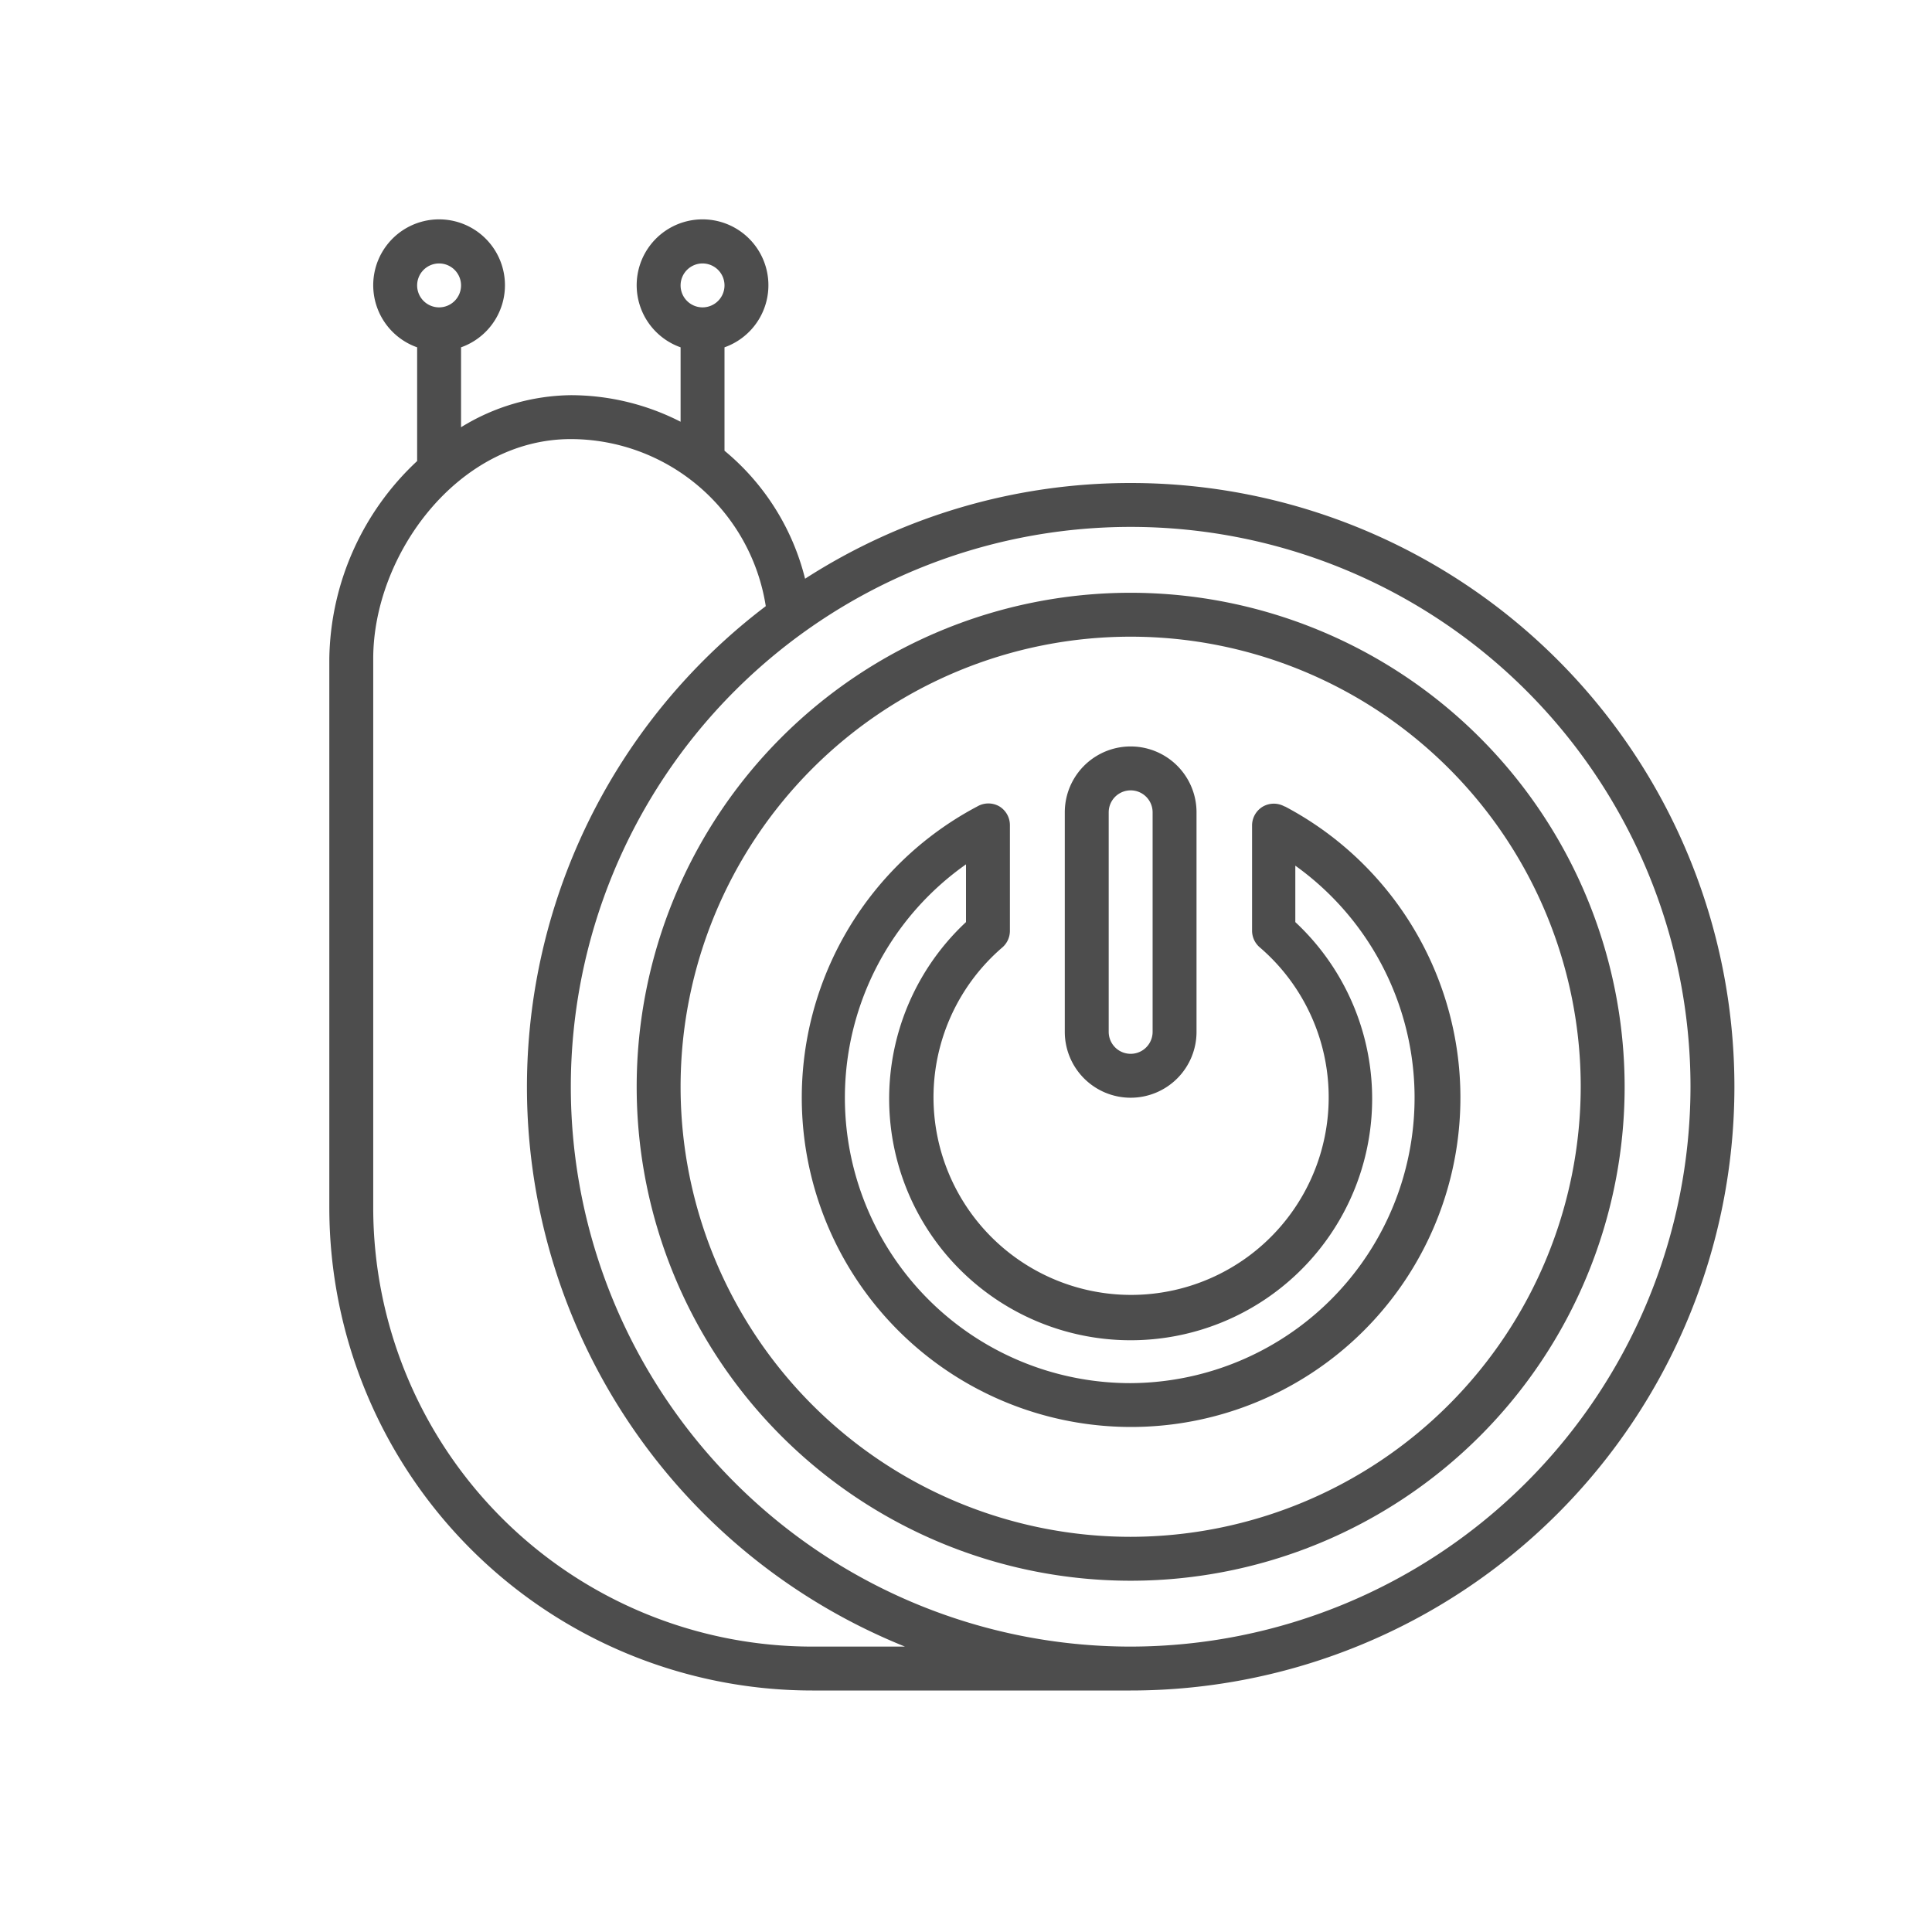<?xml version="1.0" encoding="UTF-8"?> <svg xmlns="http://www.w3.org/2000/svg" viewBox="0 0 88 88"><defs><style>.cls-1{fill:#4d4d4d;}</style></defs><title>缓启动A</title><g id="图层"><path class="cls-1" d="M51.5,27A22.5,22.5,0,1,0,74,49.5,22.52,22.52,0,0,0,51.5,27Zm0,43A20.5,20.5,0,1,1,72,49.5,20.53,20.53,0,0,1,51.5,70Z"></path><path class="cls-1" d="M51.5,22a27.36,27.36,0,0,0-14.83,4.36A11,11,0,0,0,33,20.53V15.82a3,3,0,1,0-2,0v3.39A11,11,0,0,0,26,18a9.72,9.72,0,0,0-5,1.46V15.82a3,3,0,1,0-2,0V21a12.55,12.55,0,0,0-4,9V55A22,22,0,0,0,37,77H51.5a27.5,27.5,0,0,0,0-55ZM32,12a1,1,0,1,1-1,1A1,1,0,0,1,32,12ZM20,12a1,1,0,1,1-1,1A1,1,0,0,1,20,12ZM37,75A20,20,0,0,1,17,55V30c0-4.72,3.85-10,9-10a9,9,0,0,1,8.88,7.61A27.48,27.48,0,0,0,41.22,75Zm14.5,0A25.5,25.5,0,1,1,77,49.5,25.53,25.53,0,0,1,51.5,75Z"></path><path class="cls-1" d="M51.5,50a3,3,0,0,0,3-3V37a3,3,0,0,0-6,0V47A3,3,0,0,0,51.5,50Zm-1-13a1,1,0,0,1,2,0V47a1,1,0,0,1-2,0Z"></path><path class="cls-1" d="M58.52,36.74a1,1,0,0,0-1,0,1,1,0,0,0-.49.85l0,4.79a1,1,0,0,0,.35.77,9,9,0,1,1-11.72,0A1,1,0,0,0,46,42.4l0-4.81a1,1,0,0,0-.48-.86,1,1,0,0,0-1,0,15,15,0,1,0,14,0ZM51.5,63A13,13,0,0,1,44,39.37V42a11,11,0,1,0,15,0l0-2.57A13,13,0,0,1,51.5,63Z"></path></g></svg> 